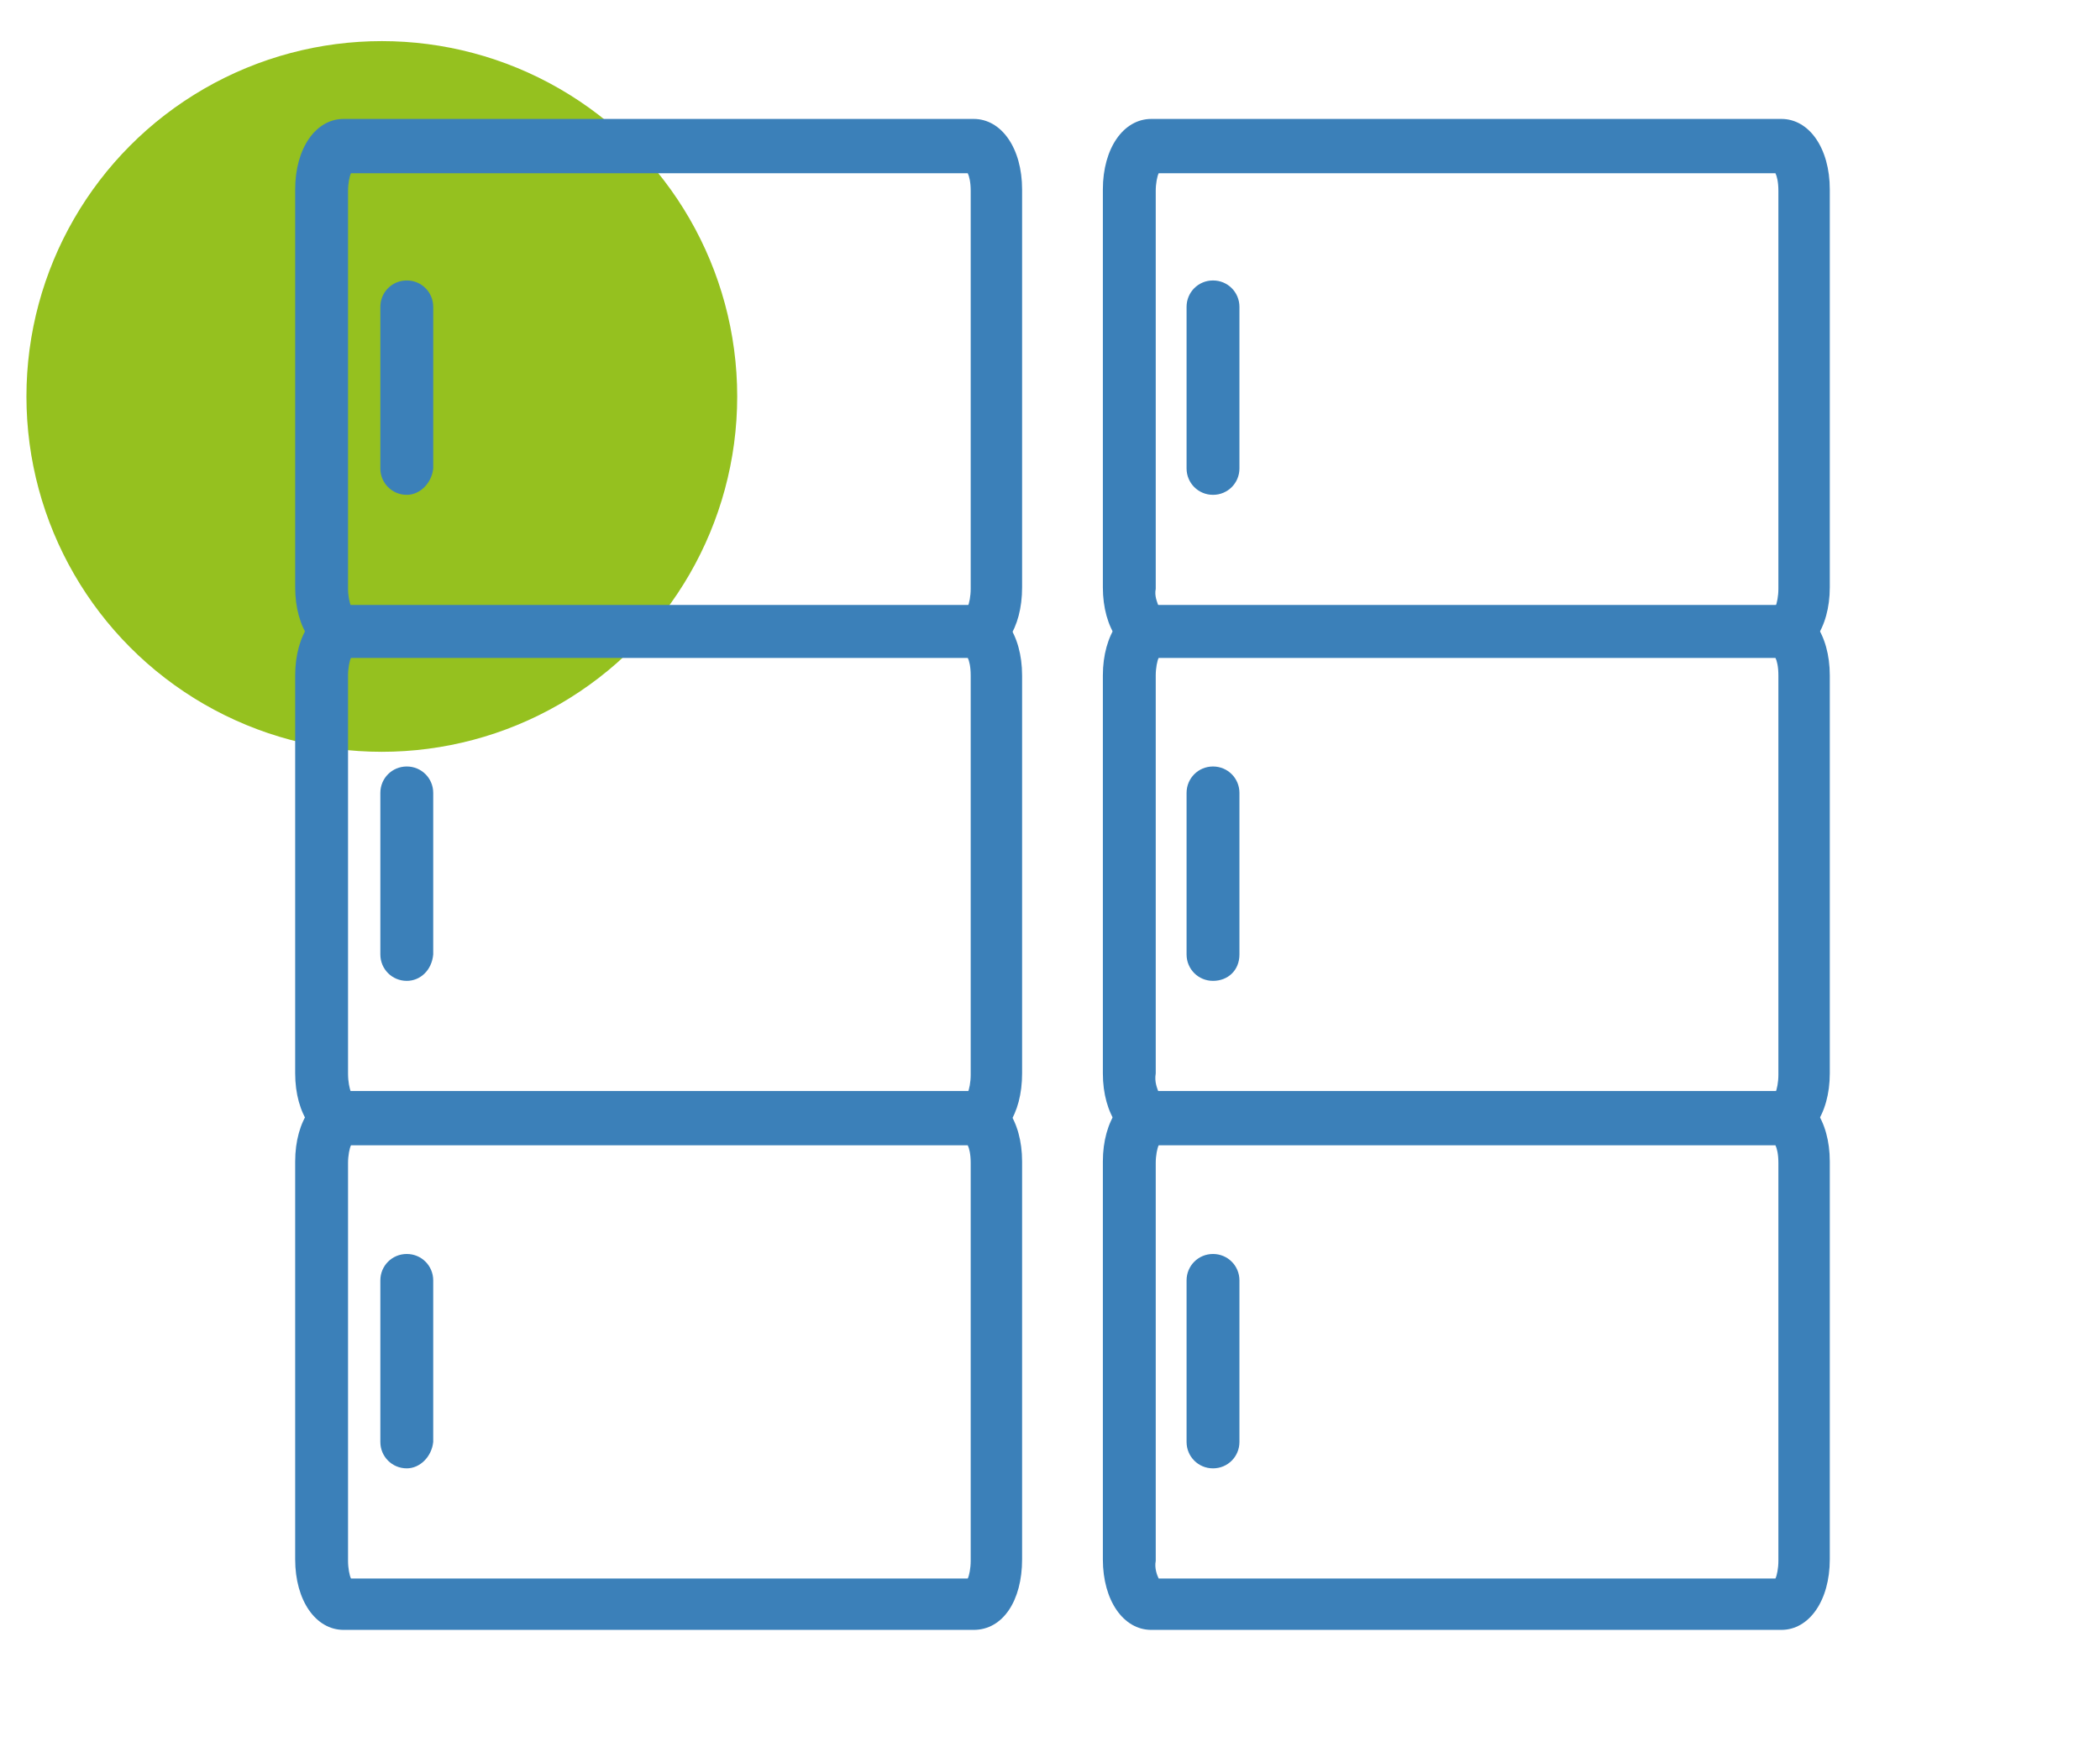 <?xml version="1.0" encoding="UTF-8"?>
<!-- Generator: Adobe Illustrator 27.0.0, SVG Export Plug-In . SVG Version: 6.00 Build 0)  -->
<svg xmlns="http://www.w3.org/2000/svg" xmlns:xlink="http://www.w3.org/1999/xlink" version="1.1" id="Livello_1" x="0px" y="0px" viewBox="0 0 143 119" style="enable-background:new 0 0 143 119;" xml:space="preserve">
<style type="text/css">
	.st0{clip-path:url(#SVGID_00000081633820923203450290000017599603994131424404_);}
	.st1{fill:#95C11F;stroke:#95C11F;stroke-width:6;}
	.st2{fill:#3B80B9;}
</style>
<g>
	<defs>
		<rect id="SVGID_1_" y="0" width="143" height="119"></rect>
	</defs>
	<clipPath id="SVGID_00000093142475596097054330000006240539965295392167_">
		<use xlink:href="#SVGID_1_" style="overflow:visible;"></use>
	</clipPath>
	<g style="clip-path:url(#SVGID_00000093142475596097054330000006240539965295392167_);">
		<circle class="st1" cx="26" cy="27" r="21.2"></circle>
		<g id="_x34_3-devices-data-server-admin" transform="translate(506, 900)">
			<g id="Layer-1_42_">
				<path class="st2" d="M-439.7-855.2h-42.9c-1.9,0-3.3-2-3.3-4.8v-27.1c0-2.8,1.4-4.8,3.3-4.8h42.9c1.9,0,3.3,2,3.3,4.8v27.1      C-436.4-857.2-437.7-855.2-439.7-855.2z M-482.1-858.7h42c0.1-0.2,0.2-0.7,0.2-1.2v-27.1c0-0.6-0.1-1-0.2-1.2h-42      c-0.1,0.2-0.2,0.7-0.2,1.2v27.1C-482.3-859.4-482.2-859-482.1-858.7z M-439.7-888.3L-439.7-888.3L-439.7-888.3z"></path>
			</g>
			<g id="Layer-2_42_">
				<path class="st2" d="M-478.3-866.3c-1,0-1.8-0.8-1.8-1.8v-11c0-1,0.8-1.8,1.8-1.8s1.8,0.8,1.8,1.8v11      C-476.6-867.1-477.4-866.3-478.3-866.3z"></path>
			</g>
			<g id="Layer-3_40_">
				<path class="st2" d="M-439.7-822.1h-42.9c-1.9,0-3.3-2-3.3-4.8V-854c0-2.8,1.4-4.8,3.3-4.8h42.9c1.9,0,3.3,2,3.3,4.8v27.1      C-436.4-824.1-437.7-822.1-439.7-822.1z M-482.1-825.6h42c0.1-0.2,0.2-0.7,0.2-1.2V-854c0-0.6-0.1-1-0.2-1.2h-42      c-0.1,0.2-0.2,0.7-0.2,1.2v27.1C-482.3-826.3-482.2-825.9-482.1-825.6z M-439.7-855.2L-439.7-855.2L-439.7-855.2z"></path>
			</g>
			<g id="Layer-4_40_">
				<path class="st2" d="M-478.3-833.2c-1,0-1.8-0.8-1.8-1.8v-11c0-1,0.8-1.8,1.8-1.8s1.8,0.8,1.8,1.8v11      C-476.6-833.9-477.4-833.2-478.3-833.2z"></path>
			</g>
			<g id="Layer-5_32_">
				<path class="st2" d="M-439.7-789h-42.9c-1.9,0-3.3-2-3.3-4.8v-27.1c0-2.8,1.4-4.8,3.3-4.8h42.9c1.9,0,3.3,2,3.3,4.8v27.1      C-436.4-791-437.7-789-439.7-789z M-482.1-792.5h42c0.1-0.2,0.2-0.7,0.2-1.2v-27.1c0-0.6-0.1-1-0.2-1.2h-42      c-0.1,0.2-0.2,0.7-0.2,1.2v27.1C-482.3-793.2-482.2-792.7-482.1-792.5z M-439.7-822.1L-439.7-822.1L-439.7-822.1z"></path>
			</g>
			<g id="Layer-6_31_">
				<path class="st2" d="M-478.3-800c-1,0-1.8-0.8-1.8-1.8v-11c0-1,0.8-1.8,1.8-1.8s1.8,0.8,1.8,1.8v11      C-476.6-800.8-477.4-800-478.3-800z"></path>
			</g>
		</g>
		
			<g id="_x34_3-devices-data-server-admin_00000154387365053669463310000005998856069993088146_" transform="translate(506, 900)">
			<g id="Layer-1_00000025426673908873235570000007766003597980233600_">
				<path class="st2" d="M-384.7-855.2h-42.9c-1.9,0-3.3-2-3.3-4.8v-27.1c0-2.8,1.4-4.8,3.3-4.8h42.9c1.9,0,3.3,2,3.3,4.8v27.1      C-381.4-857.2-382.8-855.2-384.7-855.2z M-427.1-858.7h42c0.1-0.2,0.2-0.7,0.2-1.2v-27.1c0-0.6-0.1-1-0.2-1.2h-42      c-0.1,0.2-0.2,0.7-0.2,1.2v27.1C-427.4-859.4-427.2-859-427.1-858.7z M-384.7-888.3L-384.7-888.3L-384.7-888.3z"></path>
			</g>
			<g id="Layer-2_00000149359853896055520770000005040613424637716113_">
				<path class="st2" d="M-423.4-866.3c-1,0-1.8-0.8-1.8-1.8v-11c0-1,0.8-1.8,1.8-1.8s1.8,0.8,1.8,1.8v11      C-421.6-867.1-422.4-866.3-423.4-866.3z"></path>
			</g>
			<g id="Layer-3_00000168099507074254432600000005806256628636465839_">
				<path class="st2" d="M-384.7-822.1h-42.9c-1.9,0-3.3-2-3.3-4.8V-854c0-2.8,1.4-4.8,3.3-4.8h42.9c1.9,0,3.3,2,3.3,4.8v27.1      C-381.4-824.1-382.8-822.1-384.7-822.1z M-427.1-825.6h42c0.1-0.2,0.2-0.7,0.2-1.2V-854c0-0.6-0.1-1-0.2-1.2h-42      c-0.1,0.2-0.2,0.7-0.2,1.2v27.1C-427.4-826.3-427.2-825.9-427.1-825.6z M-384.7-855.2L-384.7-855.2L-384.7-855.2z"></path>
			</g>
			<g id="Layer-4_00000065070256256071191440000006743105425779286936_">
				<path class="st2" d="M-423.4-833.2c-1,0-1.8-0.8-1.8-1.8v-11c0-1,0.8-1.8,1.8-1.8s1.8,0.8,1.8,1.8v11      C-421.6-833.9-422.4-833.2-423.4-833.2z"></path>
			</g>
			<g id="Layer-5_00000027598214507386442390000015004625970145120173_">
				<path class="st2" d="M-384.7-789h-42.9c-1.9,0-3.3-2-3.3-4.8v-27.1c0-2.8,1.4-4.8,3.3-4.8h42.9c1.9,0,3.3,2,3.3,4.8v27.1      C-381.4-791-382.8-789-384.7-789z M-427.1-792.5h42c0.1-0.2,0.2-0.7,0.2-1.2v-27.1c0-0.6-0.1-1-0.2-1.2h-42      c-0.1,0.2-0.2,0.7-0.2,1.2v27.1C-427.4-793.2-427.2-792.7-427.1-792.5z M-384.7-822.1L-384.7-822.1L-384.7-822.1z"></path>
			</g>
			<g id="Layer-6_00000090990555802084987070000008722862379788762001_">
				<path class="st2" d="M-423.4-800c-1,0-1.8-0.8-1.8-1.8v-11c0-1,0.8-1.8,1.8-1.8s1.8,0.8,1.8,1.8v11      C-421.6-800.8-422.4-800-423.4-800z"></path>
			</g>
		</g>
	</g>
</g>
</svg>
